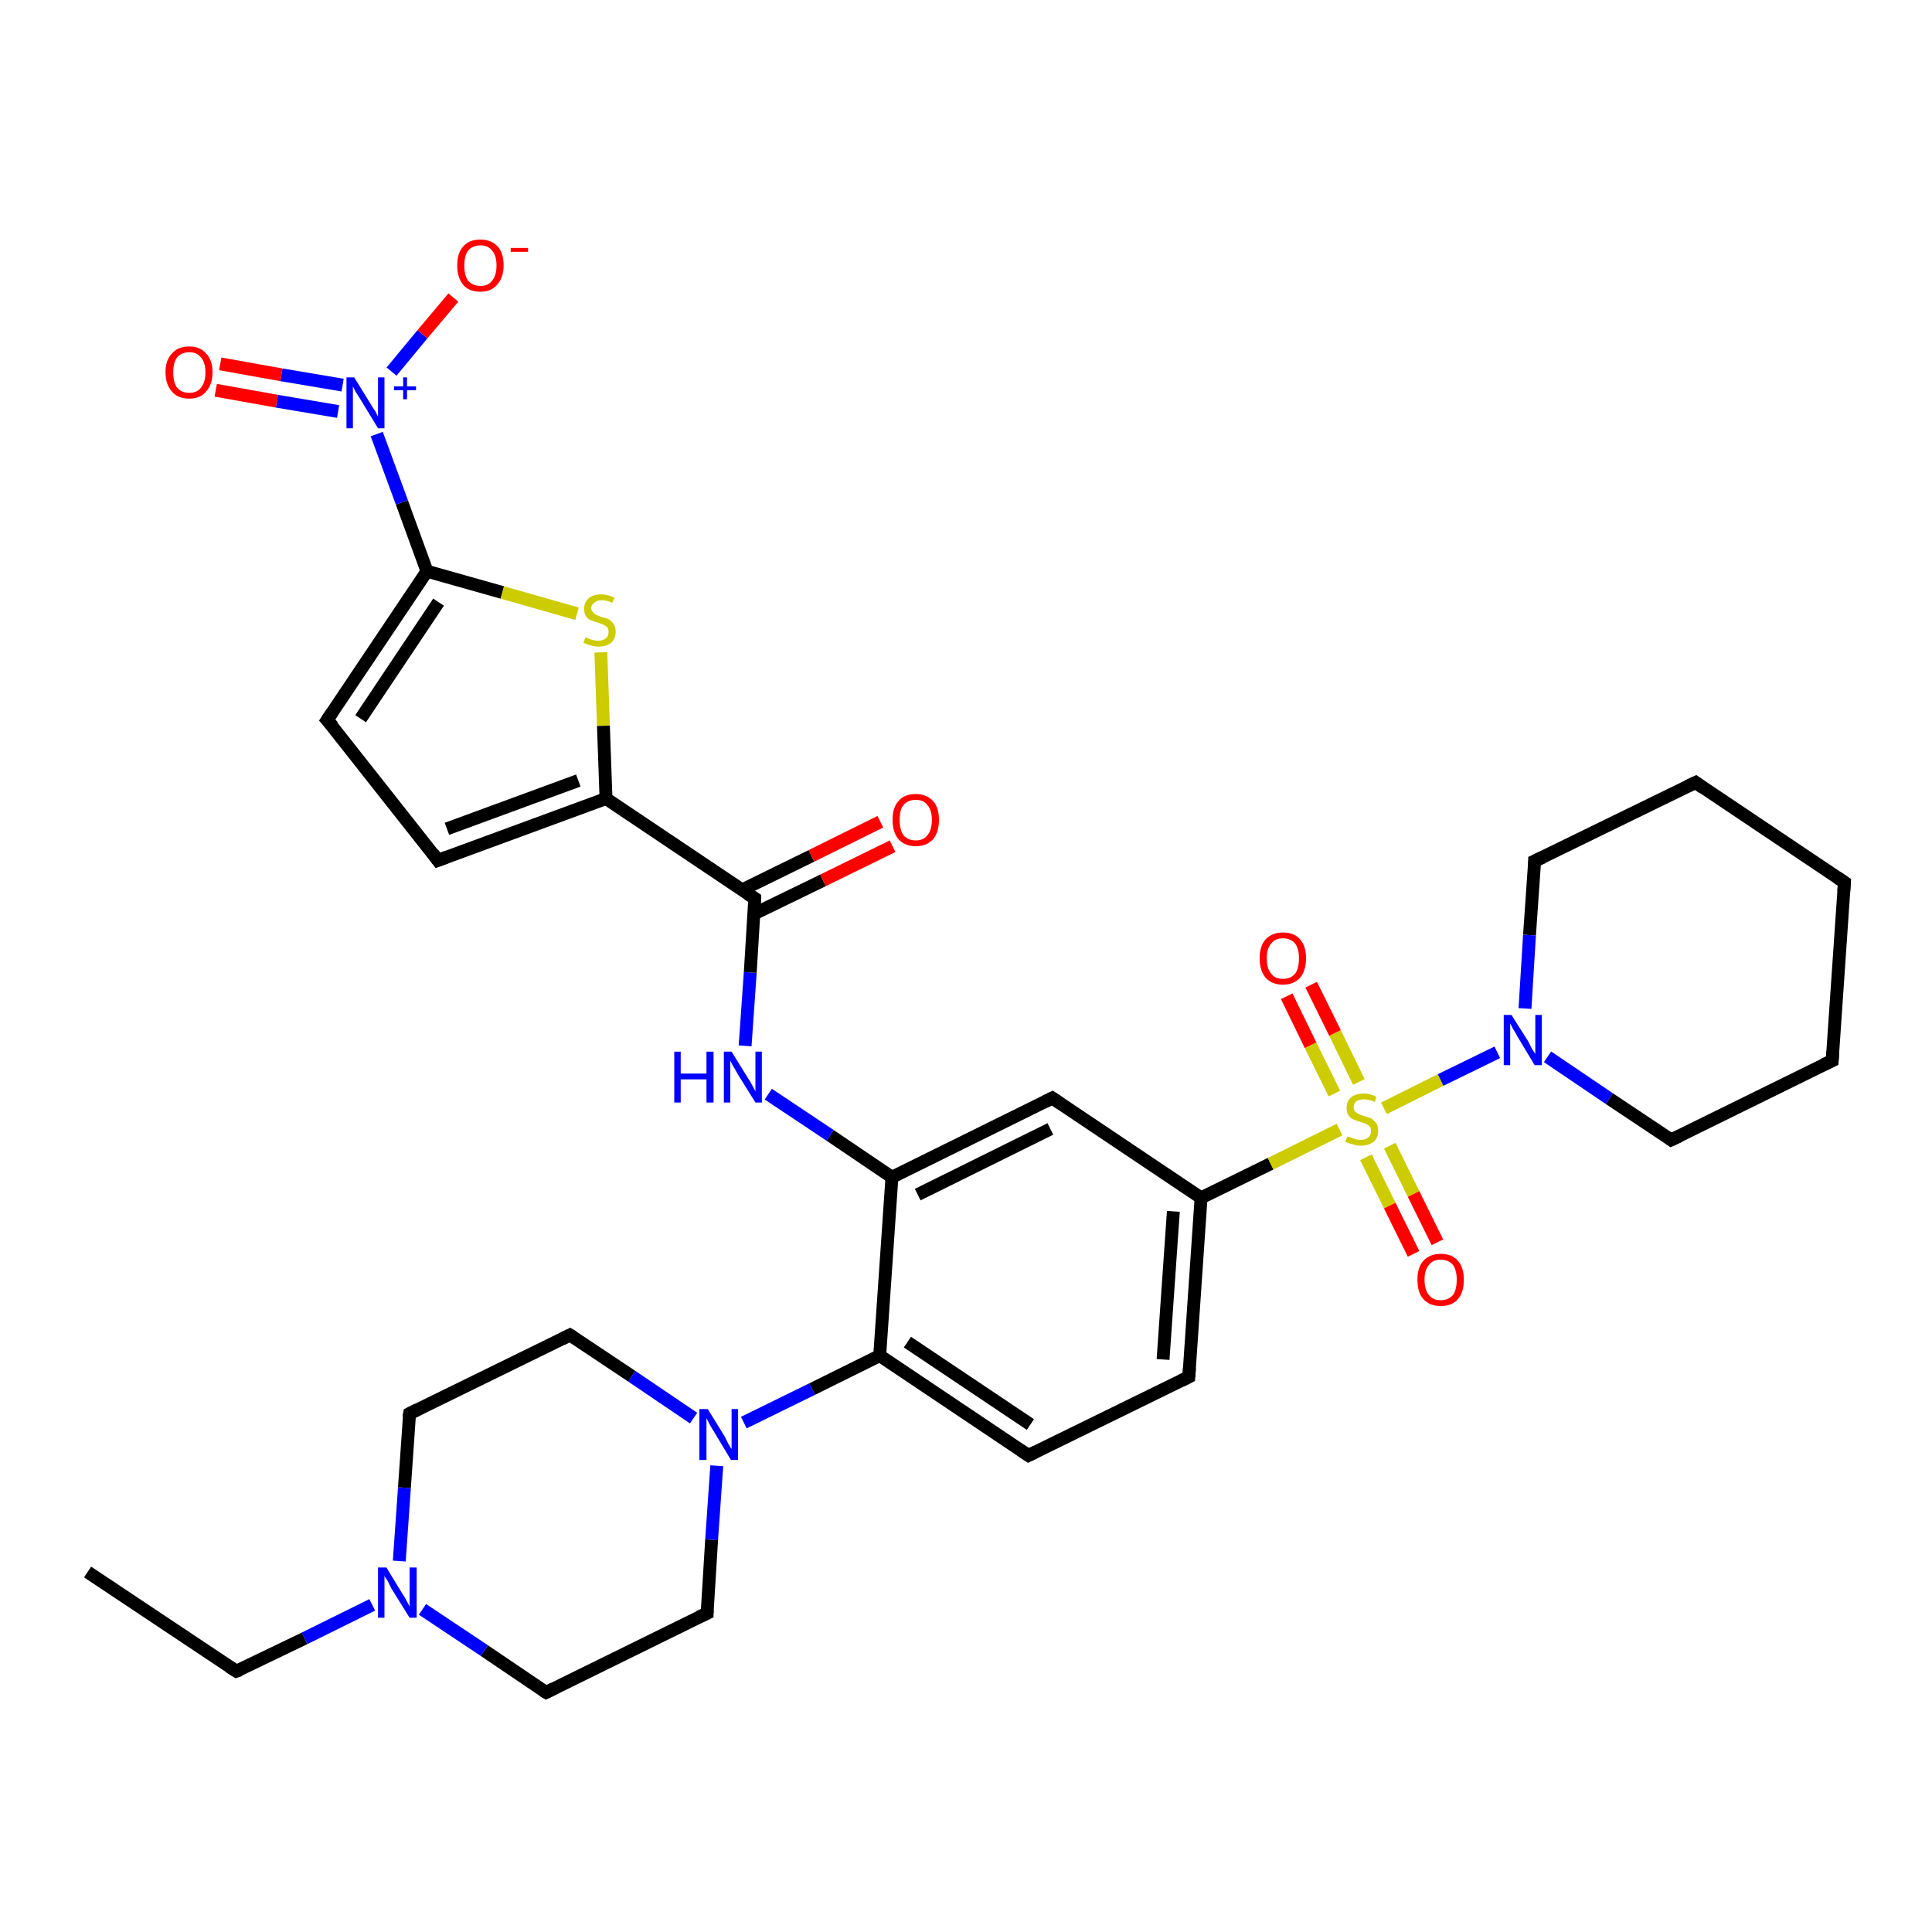 <?xml version='1.0' encoding='iso-8859-1'?>
<svg version='1.1' baseProfile='full'
              xmlns='http://www.w3.org/2000/svg'
                      xmlns:rdkit='http://www.rdkit.org/xml'
                      xmlns:xlink='http://www.w3.org/1999/xlink'
                  xml:space='preserve'
width='300px' height='300px' viewBox='0 0 300 300'>
<!-- END OF HEADER -->
<rect style='opacity:1.0;fill:#FFFFFF;stroke:none' width='300.0' height='300.0' x='0.0' y='0.0'> </rect>
<path class='bond-0 atom-0 atom-1' d='M 13.6,244.1 L 36.7,259.5' style='fill:none;fill-rule:evenodd;stroke:#000000;stroke-width:2.0px;stroke-linecap:butt;stroke-linejoin:miter;stroke-opacity:1' />
<path class='bond-1 atom-1 atom-2' d='M 36.7,259.5 L 47.3,254.4' style='fill:none;fill-rule:evenodd;stroke:#000000;stroke-width:2.0px;stroke-linecap:butt;stroke-linejoin:miter;stroke-opacity:1' />
<path class='bond-1 atom-1 atom-2' d='M 47.3,254.4 L 57.8,249.2' style='fill:none;fill-rule:evenodd;stroke:#0000FF;stroke-width:2.0px;stroke-linecap:butt;stroke-linejoin:miter;stroke-opacity:1' />
<path class='bond-2 atom-2 atom-3' d='M 62.0,242.4 L 62.8,231.0' style='fill:none;fill-rule:evenodd;stroke:#0000FF;stroke-width:2.0px;stroke-linecap:butt;stroke-linejoin:miter;stroke-opacity:1' />
<path class='bond-2 atom-2 atom-3' d='M 62.8,231.0 L 63.6,219.5' style='fill:none;fill-rule:evenodd;stroke:#000000;stroke-width:2.0px;stroke-linecap:butt;stroke-linejoin:miter;stroke-opacity:1' />
<path class='bond-3 atom-3 atom-4' d='M 63.6,219.5 L 88.5,207.3' style='fill:none;fill-rule:evenodd;stroke:#000000;stroke-width:2.0px;stroke-linecap:butt;stroke-linejoin:miter;stroke-opacity:1' />
<path class='bond-4 atom-4 atom-5' d='M 88.5,207.3 L 98.1,213.7' style='fill:none;fill-rule:evenodd;stroke:#000000;stroke-width:2.0px;stroke-linecap:butt;stroke-linejoin:miter;stroke-opacity:1' />
<path class='bond-4 atom-4 atom-5' d='M 98.1,213.7 L 107.7,220.2' style='fill:none;fill-rule:evenodd;stroke:#0000FF;stroke-width:2.0px;stroke-linecap:butt;stroke-linejoin:miter;stroke-opacity:1' />
<path class='bond-5 atom-5 atom-6' d='M 115.5,220.9 L 126.1,215.7' style='fill:none;fill-rule:evenodd;stroke:#0000FF;stroke-width:2.0px;stroke-linecap:butt;stroke-linejoin:miter;stroke-opacity:1' />
<path class='bond-5 atom-5 atom-6' d='M 126.1,215.7 L 136.6,210.5' style='fill:none;fill-rule:evenodd;stroke:#000000;stroke-width:2.0px;stroke-linecap:butt;stroke-linejoin:miter;stroke-opacity:1' />
<path class='bond-6 atom-6 atom-7' d='M 136.6,210.5 L 159.7,226.0' style='fill:none;fill-rule:evenodd;stroke:#000000;stroke-width:2.0px;stroke-linecap:butt;stroke-linejoin:miter;stroke-opacity:1' />
<path class='bond-6 atom-6 atom-7' d='M 140.9,208.4 L 160.0,221.2' style='fill:none;fill-rule:evenodd;stroke:#000000;stroke-width:2.0px;stroke-linecap:butt;stroke-linejoin:miter;stroke-opacity:1' />
<path class='bond-7 atom-7 atom-8' d='M 159.7,226.0 L 184.6,213.8' style='fill:none;fill-rule:evenodd;stroke:#000000;stroke-width:2.0px;stroke-linecap:butt;stroke-linejoin:miter;stroke-opacity:1' />
<path class='bond-8 atom-8 atom-9' d='M 184.6,213.8 L 186.5,186.0' style='fill:none;fill-rule:evenodd;stroke:#000000;stroke-width:2.0px;stroke-linecap:butt;stroke-linejoin:miter;stroke-opacity:1' />
<path class='bond-8 atom-8 atom-9' d='M 180.6,211.1 L 182.2,188.1' style='fill:none;fill-rule:evenodd;stroke:#000000;stroke-width:2.0px;stroke-linecap:butt;stroke-linejoin:miter;stroke-opacity:1' />
<path class='bond-9 atom-9 atom-10' d='M 186.5,186.0 L 197.3,180.7' style='fill:none;fill-rule:evenodd;stroke:#000000;stroke-width:2.0px;stroke-linecap:butt;stroke-linejoin:miter;stroke-opacity:1' />
<path class='bond-9 atom-9 atom-10' d='M 197.3,180.7 L 208.0,175.4' style='fill:none;fill-rule:evenodd;stroke:#CCCC00;stroke-width:2.0px;stroke-linecap:butt;stroke-linejoin:miter;stroke-opacity:1' />
<path class='bond-10 atom-10 atom-11' d='M 212.1,179.7 L 215.8,187.2' style='fill:none;fill-rule:evenodd;stroke:#CCCC00;stroke-width:2.0px;stroke-linecap:butt;stroke-linejoin:miter;stroke-opacity:1' />
<path class='bond-10 atom-10 atom-11' d='M 215.8,187.2 L 219.5,194.7' style='fill:none;fill-rule:evenodd;stroke:#FF0000;stroke-width:2.0px;stroke-linecap:butt;stroke-linejoin:miter;stroke-opacity:1' />
<path class='bond-10 atom-10 atom-11' d='M 215.8,177.9 L 219.5,185.4' style='fill:none;fill-rule:evenodd;stroke:#CCCC00;stroke-width:2.0px;stroke-linecap:butt;stroke-linejoin:miter;stroke-opacity:1' />
<path class='bond-10 atom-10 atom-11' d='M 219.5,185.4 L 223.2,192.9' style='fill:none;fill-rule:evenodd;stroke:#FF0000;stroke-width:2.0px;stroke-linecap:butt;stroke-linejoin:miter;stroke-opacity:1' />
<path class='bond-11 atom-10 atom-12' d='M 211.0,168.0 L 207.3,160.4' style='fill:none;fill-rule:evenodd;stroke:#CCCC00;stroke-width:2.0px;stroke-linecap:butt;stroke-linejoin:miter;stroke-opacity:1' />
<path class='bond-11 atom-10 atom-12' d='M 207.3,160.4 L 203.6,152.9' style='fill:none;fill-rule:evenodd;stroke:#FF0000;stroke-width:2.0px;stroke-linecap:butt;stroke-linejoin:miter;stroke-opacity:1' />
<path class='bond-11 atom-10 atom-12' d='M 207.2,169.8 L 203.5,162.3' style='fill:none;fill-rule:evenodd;stroke:#CCCC00;stroke-width:2.0px;stroke-linecap:butt;stroke-linejoin:miter;stroke-opacity:1' />
<path class='bond-11 atom-10 atom-12' d='M 203.5,162.3 L 199.8,154.7' style='fill:none;fill-rule:evenodd;stroke:#FF0000;stroke-width:2.0px;stroke-linecap:butt;stroke-linejoin:miter;stroke-opacity:1' />
<path class='bond-12 atom-10 atom-13' d='M 214.9,172.1 L 223.7,167.7' style='fill:none;fill-rule:evenodd;stroke:#CCCC00;stroke-width:2.0px;stroke-linecap:butt;stroke-linejoin:miter;stroke-opacity:1' />
<path class='bond-12 atom-10 atom-13' d='M 223.7,167.7 L 232.5,163.4' style='fill:none;fill-rule:evenodd;stroke:#0000FF;stroke-width:2.0px;stroke-linecap:butt;stroke-linejoin:miter;stroke-opacity:1' />
<path class='bond-13 atom-13 atom-14' d='M 240.3,164.1 L 249.9,170.6' style='fill:none;fill-rule:evenodd;stroke:#0000FF;stroke-width:2.0px;stroke-linecap:butt;stroke-linejoin:miter;stroke-opacity:1' />
<path class='bond-13 atom-13 atom-14' d='M 249.9,170.6 L 259.5,177.0' style='fill:none;fill-rule:evenodd;stroke:#000000;stroke-width:2.0px;stroke-linecap:butt;stroke-linejoin:miter;stroke-opacity:1' />
<path class='bond-14 atom-14 atom-15' d='M 259.5,177.0 L 284.5,164.7' style='fill:none;fill-rule:evenodd;stroke:#000000;stroke-width:2.0px;stroke-linecap:butt;stroke-linejoin:miter;stroke-opacity:1' />
<path class='bond-15 atom-15 atom-16' d='M 284.5,164.7 L 286.4,137.0' style='fill:none;fill-rule:evenodd;stroke:#000000;stroke-width:2.0px;stroke-linecap:butt;stroke-linejoin:miter;stroke-opacity:1' />
<path class='bond-16 atom-16 atom-17' d='M 286.4,137.0 L 263.3,121.5' style='fill:none;fill-rule:evenodd;stroke:#000000;stroke-width:2.0px;stroke-linecap:butt;stroke-linejoin:miter;stroke-opacity:1' />
<path class='bond-17 atom-17 atom-18' d='M 263.3,121.5 L 238.3,133.7' style='fill:none;fill-rule:evenodd;stroke:#000000;stroke-width:2.0px;stroke-linecap:butt;stroke-linejoin:miter;stroke-opacity:1' />
<path class='bond-18 atom-9 atom-19' d='M 186.5,186.0 L 163.4,170.5' style='fill:none;fill-rule:evenodd;stroke:#000000;stroke-width:2.0px;stroke-linecap:butt;stroke-linejoin:miter;stroke-opacity:1' />
<path class='bond-19 atom-19 atom-20' d='M 163.4,170.5 L 138.5,182.8' style='fill:none;fill-rule:evenodd;stroke:#000000;stroke-width:2.0px;stroke-linecap:butt;stroke-linejoin:miter;stroke-opacity:1' />
<path class='bond-19 atom-19 atom-20' d='M 163.1,175.3 L 142.5,185.5' style='fill:none;fill-rule:evenodd;stroke:#000000;stroke-width:2.0px;stroke-linecap:butt;stroke-linejoin:miter;stroke-opacity:1' />
<path class='bond-20 atom-20 atom-21' d='M 138.5,182.8 L 128.9,176.3' style='fill:none;fill-rule:evenodd;stroke:#000000;stroke-width:2.0px;stroke-linecap:butt;stroke-linejoin:miter;stroke-opacity:1' />
<path class='bond-20 atom-20 atom-21' d='M 128.9,176.3 L 119.3,169.9' style='fill:none;fill-rule:evenodd;stroke:#0000FF;stroke-width:2.0px;stroke-linecap:butt;stroke-linejoin:miter;stroke-opacity:1' />
<path class='bond-21 atom-21 atom-22' d='M 115.7,162.4 L 116.5,151.0' style='fill:none;fill-rule:evenodd;stroke:#0000FF;stroke-width:2.0px;stroke-linecap:butt;stroke-linejoin:miter;stroke-opacity:1' />
<path class='bond-21 atom-21 atom-22' d='M 116.5,151.0 L 117.2,139.5' style='fill:none;fill-rule:evenodd;stroke:#000000;stroke-width:2.0px;stroke-linecap:butt;stroke-linejoin:miter;stroke-opacity:1' />
<path class='bond-22 atom-22 atom-23' d='M 117.1,141.9 L 127.8,136.7' style='fill:none;fill-rule:evenodd;stroke:#000000;stroke-width:2.0px;stroke-linecap:butt;stroke-linejoin:miter;stroke-opacity:1' />
<path class='bond-22 atom-22 atom-23' d='M 127.8,136.7 L 138.6,131.4' style='fill:none;fill-rule:evenodd;stroke:#FF0000;stroke-width:2.0px;stroke-linecap:butt;stroke-linejoin:miter;stroke-opacity:1' />
<path class='bond-22 atom-22 atom-23' d='M 115.2,138.2 L 126.0,132.9' style='fill:none;fill-rule:evenodd;stroke:#000000;stroke-width:2.0px;stroke-linecap:butt;stroke-linejoin:miter;stroke-opacity:1' />
<path class='bond-22 atom-22 atom-23' d='M 126.0,132.9 L 136.7,127.6' style='fill:none;fill-rule:evenodd;stroke:#FF0000;stroke-width:2.0px;stroke-linecap:butt;stroke-linejoin:miter;stroke-opacity:1' />
<path class='bond-23 atom-22 atom-24' d='M 117.2,139.5 L 94.1,124.0' style='fill:none;fill-rule:evenodd;stroke:#000000;stroke-width:2.0px;stroke-linecap:butt;stroke-linejoin:miter;stroke-opacity:1' />
<path class='bond-24 atom-24 atom-25' d='M 94.1,124.0 L 68.0,133.6' style='fill:none;fill-rule:evenodd;stroke:#000000;stroke-width:2.0px;stroke-linecap:butt;stroke-linejoin:miter;stroke-opacity:1' />
<path class='bond-24 atom-24 atom-25' d='M 89.8,121.2 L 69.4,128.7' style='fill:none;fill-rule:evenodd;stroke:#000000;stroke-width:2.0px;stroke-linecap:butt;stroke-linejoin:miter;stroke-opacity:1' />
<path class='bond-25 atom-25 atom-26' d='M 68.0,133.6 L 50.8,111.8' style='fill:none;fill-rule:evenodd;stroke:#000000;stroke-width:2.0px;stroke-linecap:butt;stroke-linejoin:miter;stroke-opacity:1' />
<path class='bond-26 atom-26 atom-27' d='M 50.8,111.8 L 66.3,88.7' style='fill:none;fill-rule:evenodd;stroke:#000000;stroke-width:2.0px;stroke-linecap:butt;stroke-linejoin:miter;stroke-opacity:1' />
<path class='bond-26 atom-26 atom-27' d='M 56.0,111.6 L 68.1,93.5' style='fill:none;fill-rule:evenodd;stroke:#000000;stroke-width:2.0px;stroke-linecap:butt;stroke-linejoin:miter;stroke-opacity:1' />
<path class='bond-27 atom-27 atom-28' d='M 66.3,88.7 L 62.4,78.0' style='fill:none;fill-rule:evenodd;stroke:#000000;stroke-width:2.0px;stroke-linecap:butt;stroke-linejoin:miter;stroke-opacity:1' />
<path class='bond-27 atom-27 atom-28' d='M 62.4,78.0 L 58.5,67.4' style='fill:none;fill-rule:evenodd;stroke:#0000FF;stroke-width:2.0px;stroke-linecap:butt;stroke-linejoin:miter;stroke-opacity:1' />
<path class='bond-28 atom-28 atom-29' d='M 53.2,59.8 L 43.7,58.2' style='fill:none;fill-rule:evenodd;stroke:#0000FF;stroke-width:2.0px;stroke-linecap:butt;stroke-linejoin:miter;stroke-opacity:1' />
<path class='bond-28 atom-28 atom-29' d='M 43.7,58.2 L 34.2,56.5' style='fill:none;fill-rule:evenodd;stroke:#FF0000;stroke-width:2.0px;stroke-linecap:butt;stroke-linejoin:miter;stroke-opacity:1' />
<path class='bond-28 atom-28 atom-29' d='M 52.5,63.9 L 43.0,62.3' style='fill:none;fill-rule:evenodd;stroke:#0000FF;stroke-width:2.0px;stroke-linecap:butt;stroke-linejoin:miter;stroke-opacity:1' />
<path class='bond-28 atom-28 atom-29' d='M 43.0,62.3 L 33.5,60.6' style='fill:none;fill-rule:evenodd;stroke:#FF0000;stroke-width:2.0px;stroke-linecap:butt;stroke-linejoin:miter;stroke-opacity:1' />
<path class='bond-29 atom-28 atom-30' d='M 60.8,57.7 L 65.6,51.9' style='fill:none;fill-rule:evenodd;stroke:#0000FF;stroke-width:2.0px;stroke-linecap:butt;stroke-linejoin:miter;stroke-opacity:1' />
<path class='bond-29 atom-28 atom-30' d='M 65.6,51.9 L 70.4,46.2' style='fill:none;fill-rule:evenodd;stroke:#FF0000;stroke-width:2.0px;stroke-linecap:butt;stroke-linejoin:miter;stroke-opacity:1' />
<path class='bond-30 atom-27 atom-31' d='M 66.3,88.7 L 78.0,92.0' style='fill:none;fill-rule:evenodd;stroke:#000000;stroke-width:2.0px;stroke-linecap:butt;stroke-linejoin:miter;stroke-opacity:1' />
<path class='bond-30 atom-27 atom-31' d='M 78.0,92.0 L 89.6,95.3' style='fill:none;fill-rule:evenodd;stroke:#CCCC00;stroke-width:2.0px;stroke-linecap:butt;stroke-linejoin:miter;stroke-opacity:1' />
<path class='bond-31 atom-5 atom-32' d='M 111.3,227.6 L 110.5,239.1' style='fill:none;fill-rule:evenodd;stroke:#0000FF;stroke-width:2.0px;stroke-linecap:butt;stroke-linejoin:miter;stroke-opacity:1' />
<path class='bond-31 atom-5 atom-32' d='M 110.5,239.1 L 109.8,250.5' style='fill:none;fill-rule:evenodd;stroke:#000000;stroke-width:2.0px;stroke-linecap:butt;stroke-linejoin:miter;stroke-opacity:1' />
<path class='bond-32 atom-32 atom-33' d='M 109.8,250.5 L 84.8,262.8' style='fill:none;fill-rule:evenodd;stroke:#000000;stroke-width:2.0px;stroke-linecap:butt;stroke-linejoin:miter;stroke-opacity:1' />
<path class='bond-33 atom-33 atom-2' d='M 84.8,262.8 L 75.2,256.3' style='fill:none;fill-rule:evenodd;stroke:#000000;stroke-width:2.0px;stroke-linecap:butt;stroke-linejoin:miter;stroke-opacity:1' />
<path class='bond-33 atom-33 atom-2' d='M 75.2,256.3 L 65.6,249.9' style='fill:none;fill-rule:evenodd;stroke:#0000FF;stroke-width:2.0px;stroke-linecap:butt;stroke-linejoin:miter;stroke-opacity:1' />
<path class='bond-34 atom-20 atom-6' d='M 138.5,182.8 L 136.6,210.5' style='fill:none;fill-rule:evenodd;stroke:#000000;stroke-width:2.0px;stroke-linecap:butt;stroke-linejoin:miter;stroke-opacity:1' />
<path class='bond-35 atom-31 atom-24' d='M 93.3,101.3 L 93.7,112.7' style='fill:none;fill-rule:evenodd;stroke:#CCCC00;stroke-width:2.0px;stroke-linecap:butt;stroke-linejoin:miter;stroke-opacity:1' />
<path class='bond-35 atom-31 atom-24' d='M 93.7,112.7 L 94.1,124.0' style='fill:none;fill-rule:evenodd;stroke:#000000;stroke-width:2.0px;stroke-linecap:butt;stroke-linejoin:miter;stroke-opacity:1' />
<path class='bond-36 atom-18 atom-13' d='M 238.3,133.7 L 237.5,145.2' style='fill:none;fill-rule:evenodd;stroke:#000000;stroke-width:2.0px;stroke-linecap:butt;stroke-linejoin:miter;stroke-opacity:1' />
<path class='bond-36 atom-18 atom-13' d='M 237.5,145.2 L 236.8,156.6' style='fill:none;fill-rule:evenodd;stroke:#0000FF;stroke-width:2.0px;stroke-linecap:butt;stroke-linejoin:miter;stroke-opacity:1' />
<path d='M 35.6,258.8 L 36.7,259.5 L 37.3,259.3' style='fill:none;stroke:#000000;stroke-width:2.0px;stroke-linecap:butt;stroke-linejoin:miter;stroke-opacity:1;' />
<path d='M 63.5,220.1 L 63.6,219.5 L 64.8,218.9' style='fill:none;stroke:#000000;stroke-width:2.0px;stroke-linecap:butt;stroke-linejoin:miter;stroke-opacity:1;' />
<path d='M 87.3,207.9 L 88.5,207.3 L 89.0,207.6' style='fill:none;stroke:#000000;stroke-width:2.0px;stroke-linecap:butt;stroke-linejoin:miter;stroke-opacity:1;' />
<path d='M 158.5,225.2 L 159.7,226.0 L 160.9,225.4' style='fill:none;stroke:#000000;stroke-width:2.0px;stroke-linecap:butt;stroke-linejoin:miter;stroke-opacity:1;' />
<path d='M 183.4,214.4 L 184.6,213.8 L 184.7,212.4' style='fill:none;stroke:#000000;stroke-width:2.0px;stroke-linecap:butt;stroke-linejoin:miter;stroke-opacity:1;' />
<path d='M 259.1,176.7 L 259.5,177.0 L 260.8,176.4' style='fill:none;stroke:#000000;stroke-width:2.0px;stroke-linecap:butt;stroke-linejoin:miter;stroke-opacity:1;' />
<path d='M 283.2,165.3 L 284.5,164.7 L 284.6,163.3' style='fill:none;stroke:#000000;stroke-width:2.0px;stroke-linecap:butt;stroke-linejoin:miter;stroke-opacity:1;' />
<path d='M 286.3,138.4 L 286.4,137.0 L 285.2,136.2' style='fill:none;stroke:#000000;stroke-width:2.0px;stroke-linecap:butt;stroke-linejoin:miter;stroke-opacity:1;' />
<path d='M 264.4,122.3 L 263.3,121.5 L 262.0,122.1' style='fill:none;stroke:#000000;stroke-width:2.0px;stroke-linecap:butt;stroke-linejoin:miter;stroke-opacity:1;' />
<path d='M 239.6,133.1 L 238.3,133.7 L 238.3,134.3' style='fill:none;stroke:#000000;stroke-width:2.0px;stroke-linecap:butt;stroke-linejoin:miter;stroke-opacity:1;' />
<path d='M 164.6,171.3 L 163.4,170.5 L 162.2,171.1' style='fill:none;stroke:#000000;stroke-width:2.0px;stroke-linecap:butt;stroke-linejoin:miter;stroke-opacity:1;' />
<path d='M 117.2,140.1 L 117.2,139.5 L 116.1,138.8' style='fill:none;stroke:#000000;stroke-width:2.0px;stroke-linecap:butt;stroke-linejoin:miter;stroke-opacity:1;' />
<path d='M 69.3,133.1 L 68.0,133.6 L 67.2,132.5' style='fill:none;stroke:#000000;stroke-width:2.0px;stroke-linecap:butt;stroke-linejoin:miter;stroke-opacity:1;' />
<path d='M 51.7,112.8 L 50.8,111.8 L 51.6,110.6' style='fill:none;stroke:#000000;stroke-width:2.0px;stroke-linecap:butt;stroke-linejoin:miter;stroke-opacity:1;' />
<path d='M 109.8,250.0 L 109.8,250.5 L 108.5,251.1' style='fill:none;stroke:#000000;stroke-width:2.0px;stroke-linecap:butt;stroke-linejoin:miter;stroke-opacity:1;' />
<path d='M 86.0,262.2 L 84.8,262.8 L 84.3,262.5' style='fill:none;stroke:#000000;stroke-width:2.0px;stroke-linecap:butt;stroke-linejoin:miter;stroke-opacity:1;' />
<path class='atom-2' d='M 60.0 243.4
L 62.5 247.5
Q 62.8 247.9, 63.2 248.7
Q 63.6 249.4, 63.6 249.5
L 63.6 243.4
L 64.7 243.4
L 64.7 251.2
L 63.6 251.2
L 60.8 246.7
Q 60.5 246.1, 60.2 245.5
Q 59.8 244.9, 59.7 244.7
L 59.7 251.2
L 58.7 251.2
L 58.7 243.4
L 60.0 243.4
' fill='#0000FF'/>
<path class='atom-5' d='M 109.9 218.8
L 112.5 223.0
Q 112.7 223.4, 113.1 224.2
Q 113.5 224.9, 113.6 225.0
L 113.6 218.8
L 114.6 218.8
L 114.6 226.7
L 113.5 226.7
L 110.8 222.2
Q 110.4 221.6, 110.1 221.0
Q 109.8 220.4, 109.7 220.2
L 109.7 226.7
L 108.6 226.7
L 108.6 218.8
L 109.9 218.8
' fill='#0000FF'/>
<path class='atom-10' d='M 209.2 176.5
Q 209.3 176.5, 209.7 176.6
Q 210.1 176.8, 210.5 176.9
Q 210.9 177.0, 211.3 177.0
Q 212.0 177.0, 212.5 176.6
Q 212.9 176.3, 212.9 175.6
Q 212.9 175.2, 212.7 174.9
Q 212.5 174.7, 212.1 174.5
Q 211.8 174.4, 211.2 174.2
Q 210.5 174.0, 210.1 173.8
Q 209.7 173.6, 209.4 173.2
Q 209.1 172.8, 209.1 172.0
Q 209.1 171.0, 209.8 170.4
Q 210.5 169.8, 211.8 169.8
Q 212.7 169.8, 213.7 170.3
L 213.5 171.1
Q 212.5 170.7, 211.8 170.7
Q 211.1 170.7, 210.6 171.0
Q 210.2 171.4, 210.2 171.9
Q 210.2 172.3, 210.4 172.6
Q 210.7 172.8, 211.0 173.0
Q 211.3 173.1, 211.8 173.3
Q 212.5 173.5, 213.0 173.7
Q 213.4 174.0, 213.7 174.4
Q 214.0 174.9, 214.0 175.6
Q 214.0 176.7, 213.3 177.3
Q 212.5 177.9, 211.3 177.9
Q 210.6 177.9, 210.1 177.7
Q 209.6 177.6, 208.9 177.3
L 209.2 176.5
' fill='#CCCC00'/>
<path class='atom-11' d='M 220.1 198.7
Q 220.1 196.8, 221.0 195.8
Q 222.0 194.7, 223.7 194.7
Q 225.5 194.7, 226.4 195.8
Q 227.3 196.8, 227.3 198.7
Q 227.3 200.7, 226.4 201.7
Q 225.5 202.8, 223.7 202.8
Q 222.0 202.8, 221.0 201.7
Q 220.1 200.7, 220.1 198.7
M 223.7 201.9
Q 224.9 201.9, 225.6 201.1
Q 226.2 200.3, 226.2 198.7
Q 226.2 197.2, 225.6 196.4
Q 224.9 195.6, 223.7 195.6
Q 222.5 195.6, 221.9 196.4
Q 221.2 197.2, 221.2 198.7
Q 221.2 200.3, 221.9 201.1
Q 222.5 201.9, 223.7 201.9
' fill='#FF0000'/>
<path class='atom-12' d='M 195.6 148.8
Q 195.6 146.9, 196.5 145.9
Q 197.5 144.8, 199.2 144.8
Q 201.0 144.8, 201.9 145.9
Q 202.8 146.9, 202.8 148.8
Q 202.8 150.7, 201.9 151.8
Q 200.9 152.9, 199.2 152.9
Q 197.5 152.9, 196.5 151.8
Q 195.6 150.7, 195.6 148.8
M 199.2 152.0
Q 200.4 152.0, 201.1 151.2
Q 201.7 150.4, 201.7 148.8
Q 201.7 147.3, 201.1 146.5
Q 200.4 145.7, 199.2 145.7
Q 198.0 145.7, 197.4 146.5
Q 196.7 147.3, 196.7 148.8
Q 196.7 150.4, 197.4 151.2
Q 198.0 152.0, 199.2 152.0
' fill='#FF0000'/>
<path class='atom-13' d='M 234.7 157.6
L 237.3 161.7
Q 237.5 162.1, 237.9 162.9
Q 238.4 163.6, 238.4 163.7
L 238.4 157.6
L 239.4 157.6
L 239.4 165.4
L 238.3 165.4
L 235.6 160.9
Q 235.3 160.3, 234.9 159.7
Q 234.6 159.1, 234.5 158.9
L 234.5 165.4
L 233.5 165.4
L 233.5 157.6
L 234.7 157.6
' fill='#0000FF'/>
<path class='atom-21' d='M 104.7 163.3
L 105.7 163.3
L 105.7 166.7
L 109.7 166.7
L 109.7 163.3
L 110.8 163.3
L 110.8 171.2
L 109.7 171.2
L 109.7 167.6
L 105.7 167.6
L 105.7 171.2
L 104.7 171.2
L 104.7 163.3
' fill='#0000FF'/>
<path class='atom-21' d='M 113.6 163.3
L 116.2 167.5
Q 116.5 167.9, 116.9 168.7
Q 117.3 169.4, 117.3 169.5
L 117.3 163.3
L 118.3 163.3
L 118.3 171.2
L 117.3 171.2
L 114.5 166.7
Q 114.2 166.1, 113.8 165.5
Q 113.5 164.9, 113.4 164.7
L 113.4 171.2
L 112.4 171.2
L 112.4 163.3
L 113.6 163.3
' fill='#0000FF'/>
<path class='atom-23' d='M 138.6 127.3
Q 138.6 125.4, 139.5 124.4
Q 140.4 123.3, 142.2 123.3
Q 143.9 123.3, 144.9 124.4
Q 145.8 125.4, 145.8 127.3
Q 145.8 129.2, 144.9 130.3
Q 143.9 131.4, 142.2 131.4
Q 140.5 131.4, 139.5 130.3
Q 138.6 129.2, 138.6 127.3
M 142.2 130.5
Q 143.4 130.5, 144.0 129.7
Q 144.7 128.9, 144.7 127.3
Q 144.7 125.8, 144.0 125.0
Q 143.4 124.2, 142.2 124.2
Q 141.0 124.2, 140.3 125.0
Q 139.7 125.7, 139.7 127.3
Q 139.7 128.9, 140.3 129.7
Q 141.0 130.5, 142.2 130.5
' fill='#FF0000'/>
<path class='atom-28' d='M 55.0 58.6
L 57.6 62.8
Q 57.8 63.2, 58.3 63.9
Q 58.7 64.7, 58.7 64.7
L 58.7 58.6
L 59.7 58.6
L 59.7 66.5
L 58.7 66.5
L 55.9 61.9
Q 55.6 61.4, 55.2 60.8
Q 54.9 60.2, 54.8 60.0
L 54.8 66.5
L 53.8 66.5
L 53.8 58.6
L 55.0 58.6
' fill='#0000FF'/>
<path class='atom-28' d='M 61.2 60.0
L 62.6 60.0
L 62.6 58.6
L 63.2 58.6
L 63.2 60.0
L 64.6 60.0
L 64.6 60.6
L 63.2 60.6
L 63.2 62.0
L 62.6 62.0
L 62.6 60.6
L 61.2 60.6
L 61.2 60.0
' fill='#0000FF'/>
<path class='atom-29' d='M 25.7 57.8
Q 25.7 55.9, 26.7 54.9
Q 27.6 53.8, 29.4 53.8
Q 31.1 53.8, 32.0 54.9
Q 33.0 55.9, 33.0 57.8
Q 33.0 59.7, 32.0 60.8
Q 31.1 61.9, 29.4 61.9
Q 27.6 61.9, 26.7 60.8
Q 25.7 59.7, 25.7 57.8
M 29.4 61.0
Q 30.6 61.0, 31.2 60.2
Q 31.9 59.4, 31.9 57.8
Q 31.9 56.3, 31.2 55.5
Q 30.6 54.7, 29.4 54.7
Q 28.2 54.7, 27.5 55.5
Q 26.9 56.3, 26.9 57.8
Q 26.9 59.4, 27.5 60.2
Q 28.2 61.0, 29.4 61.0
' fill='#FF0000'/>
<path class='atom-30' d='M 71.0 41.2
Q 71.0 39.3, 71.9 38.3
Q 72.8 37.2, 74.6 37.2
Q 76.3 37.2, 77.3 38.3
Q 78.2 39.3, 78.2 41.2
Q 78.2 43.1, 77.2 44.2
Q 76.3 45.3, 74.6 45.3
Q 72.8 45.3, 71.9 44.2
Q 71.0 43.1, 71.0 41.2
M 74.6 44.4
Q 75.8 44.4, 76.4 43.6
Q 77.1 42.8, 77.1 41.2
Q 77.1 39.7, 76.4 38.9
Q 75.8 38.1, 74.6 38.1
Q 73.4 38.1, 72.7 38.9
Q 72.1 39.7, 72.1 41.2
Q 72.1 42.8, 72.7 43.6
Q 73.4 44.4, 74.6 44.4
' fill='#FF0000'/>
<path class='atom-30' d='M 79.3 38.5
L 82.0 38.5
L 82.0 39.1
L 79.3 39.1
L 79.3 38.5
' fill='#FF0000'/>
<path class='atom-31' d='M 90.9 99.0
Q 90.9 99.0, 91.3 99.1
Q 91.7 99.3, 92.1 99.4
Q 92.5 99.5, 92.9 99.5
Q 93.6 99.5, 94.1 99.1
Q 94.5 98.8, 94.5 98.1
Q 94.5 97.7, 94.3 97.4
Q 94.1 97.2, 93.7 97.0
Q 93.4 96.9, 92.9 96.7
Q 92.2 96.5, 91.7 96.3
Q 91.3 96.1, 91.0 95.7
Q 90.7 95.3, 90.7 94.5
Q 90.7 93.6, 91.4 92.9
Q 92.1 92.3, 93.4 92.3
Q 94.3 92.3, 95.4 92.8
L 95.1 93.6
Q 94.2 93.2, 93.4 93.2
Q 92.7 93.2, 92.3 93.6
Q 91.8 93.9, 91.8 94.4
Q 91.8 94.8, 92.1 95.1
Q 92.3 95.3, 92.6 95.5
Q 92.9 95.6, 93.4 95.8
Q 94.2 96.0, 94.6 96.2
Q 95.0 96.5, 95.3 96.9
Q 95.6 97.4, 95.6 98.1
Q 95.6 99.2, 94.9 99.8
Q 94.2 100.4, 92.9 100.4
Q 92.2 100.4, 91.7 100.2
Q 91.2 100.1, 90.6 99.8
L 90.9 99.0
' fill='#CCCC00'/>
</svg>
